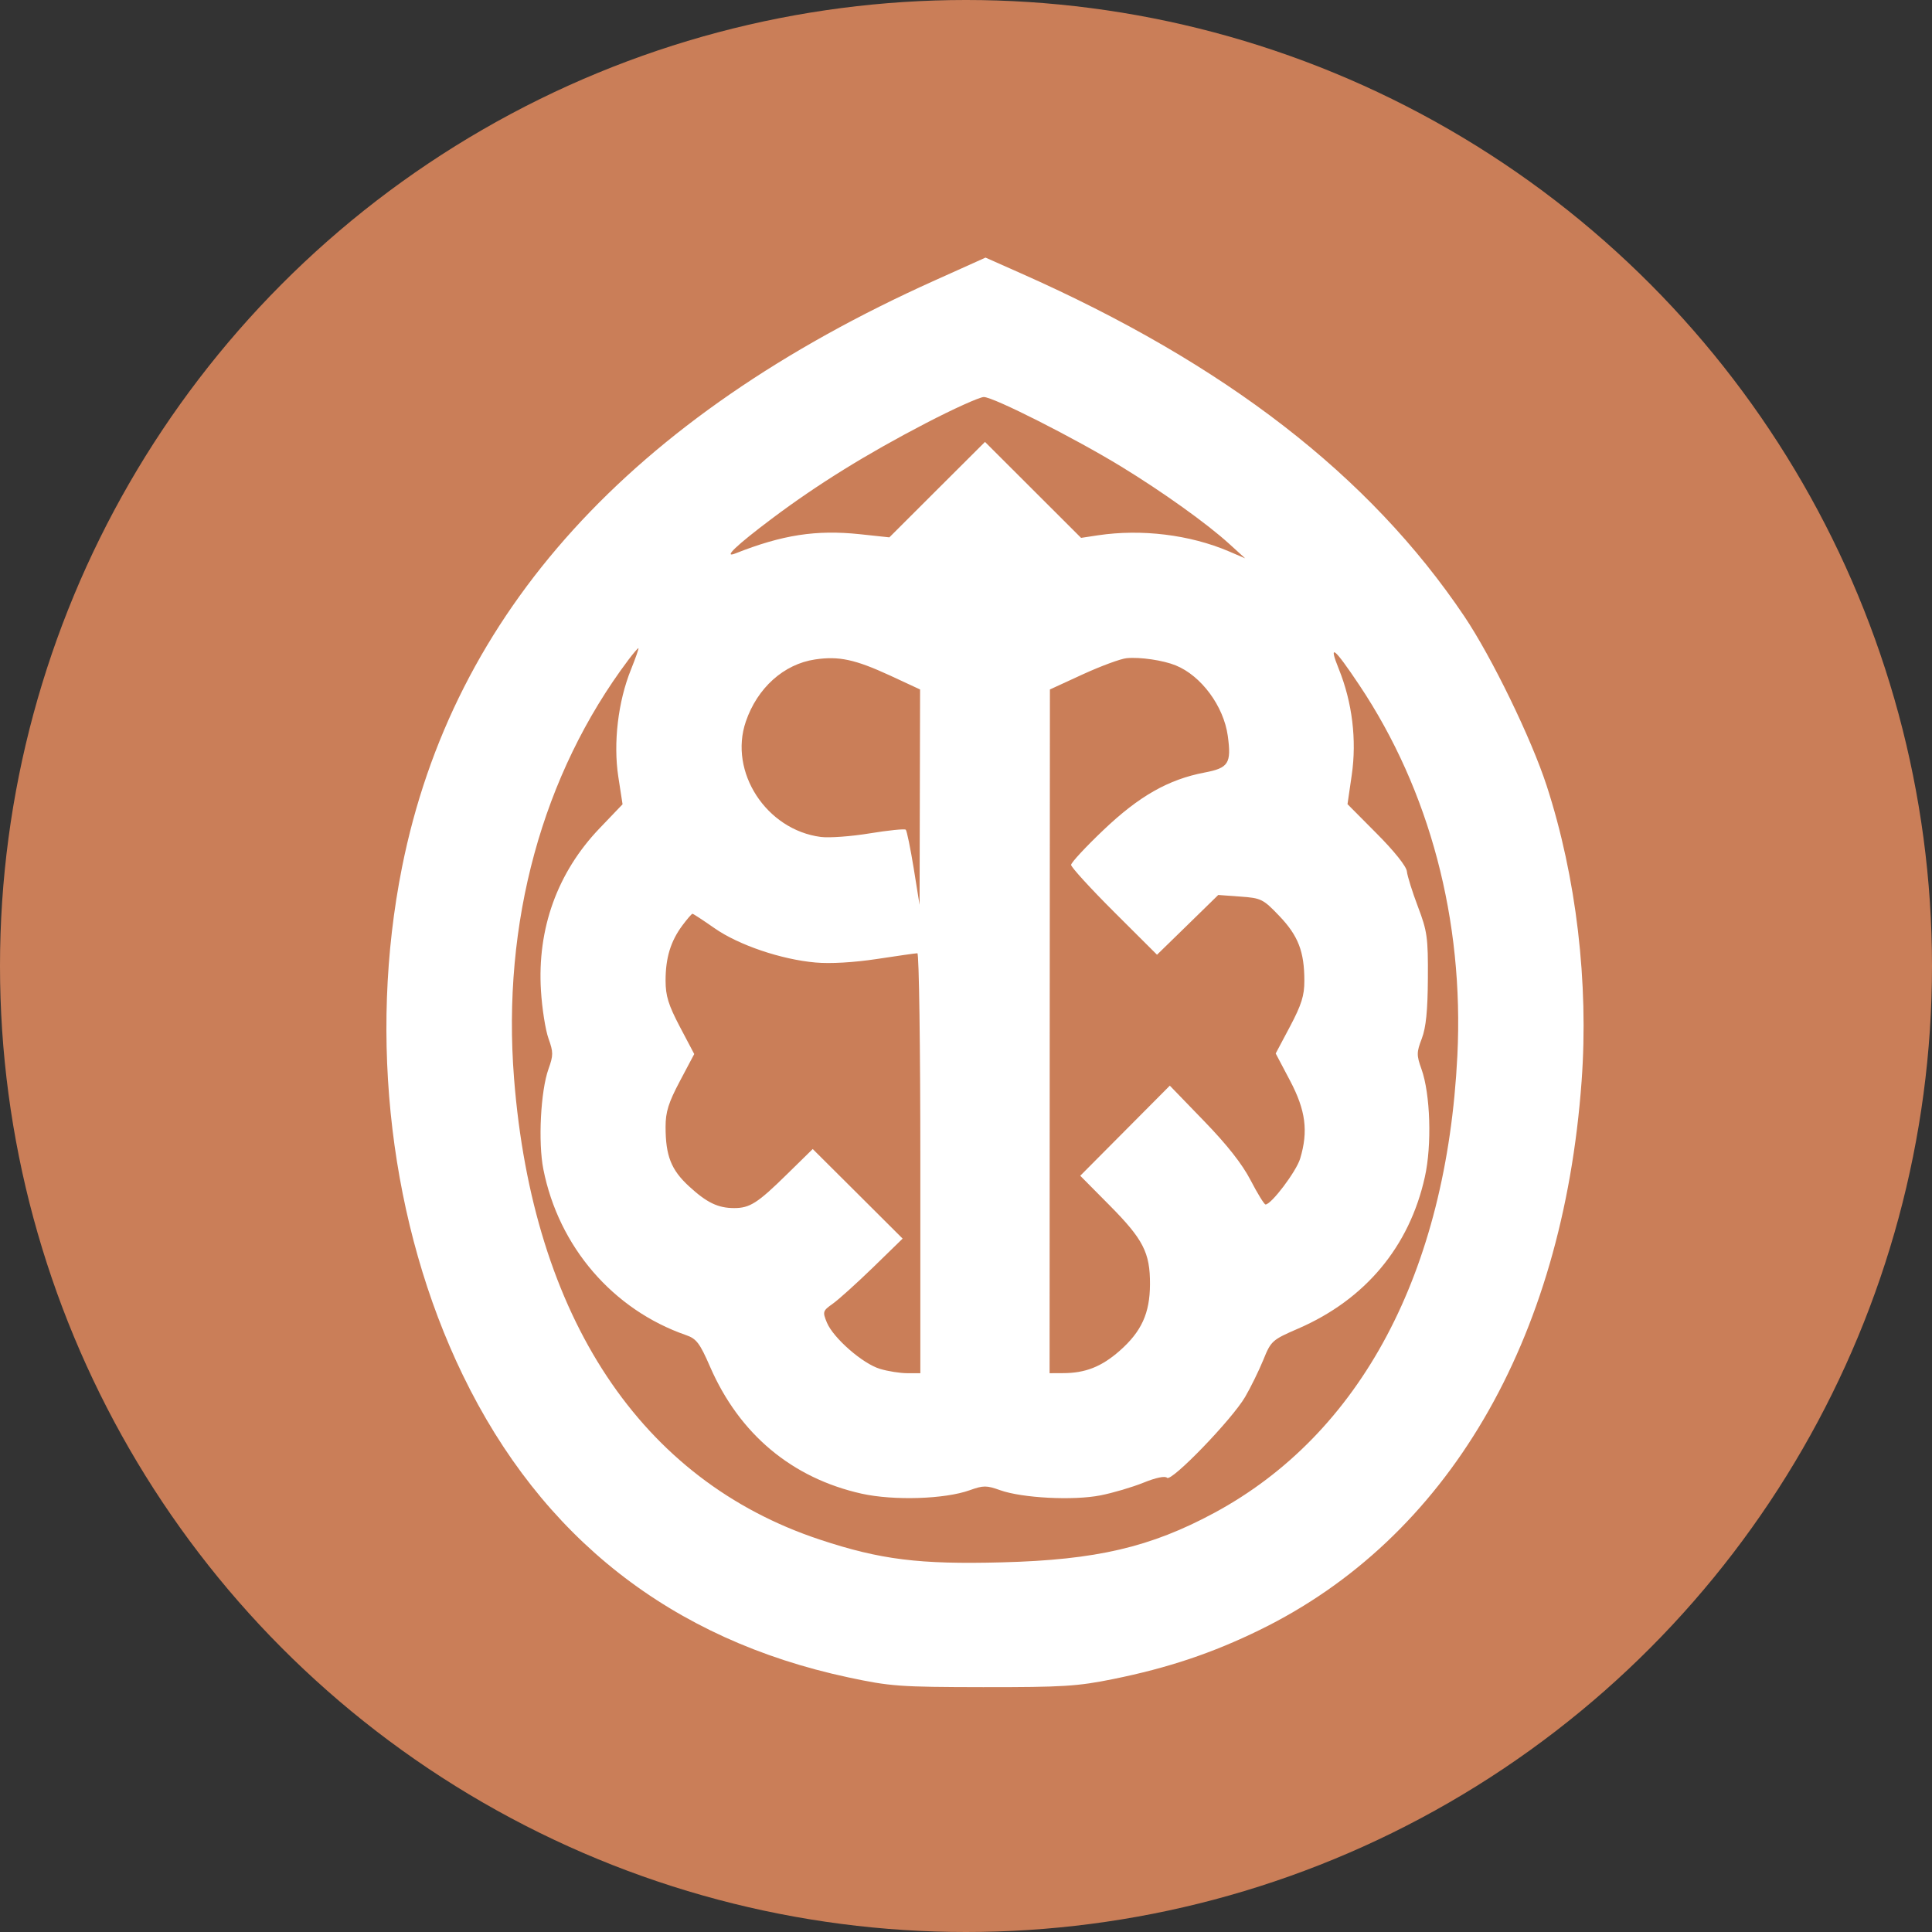 <svg width="30" height="30" viewBox="0 0 30 30" fill="none" xmlns="http://www.w3.org/2000/svg">
<rect x="0" y="0" width="30" height="30" fill="#333333" stroke="none"/>
<circle cx="15" cy="15" r="15" fill="#CA7E58"/>
<path fill-rule="evenodd" clip-rule="evenodd" d="M14.516 4.354C9.788 6.479 7.034 9.513 6.243 13.464C5.713 16.119 6.06 19.027 7.186 21.351C8.409 23.877 10.425 25.458 13.171 26.046C13.826 26.186 13.968 26.196 15.267 26.198C16.501 26.199 16.732 26.185 17.287 26.072C18.137 25.9 18.826 25.669 19.558 25.311C22.471 23.889 24.264 20.834 24.559 16.79C24.671 15.261 24.477 13.618 24.017 12.202C23.778 11.467 23.164 10.204 22.737 9.569C21.268 7.385 19.027 5.651 15.855 4.245L15.303 4L14.516 4.354ZM14.375 6.572C13.446 7.055 12.692 7.523 11.986 8.053C11.431 8.47 11.219 8.673 11.421 8.593C12.152 8.304 12.673 8.224 13.351 8.295L13.81 8.344L14.552 7.603L15.295 6.862L16.041 7.607L16.787 8.352L17.05 8.312C17.727 8.211 18.476 8.303 19.081 8.561L19.335 8.67L19.084 8.442C18.744 8.132 18.052 7.637 17.412 7.246C16.687 6.803 15.423 6.163 15.276 6.165C15.21 6.166 14.804 6.349 14.375 6.572ZM9.758 10.246C8.421 12.025 7.792 14.329 7.982 16.744C8.274 20.456 9.952 22.987 12.731 23.907C13.671 24.219 14.277 24.294 15.561 24.26C17.023 24.222 17.866 24.025 18.855 23.492C21.129 22.266 22.463 19.756 22.63 16.391C22.734 14.29 22.2 12.274 21.108 10.639C20.713 10.048 20.623 9.978 20.79 10.391C20.998 10.907 21.069 11.49 20.99 12.033L20.924 12.487L21.379 12.945C21.65 13.217 21.839 13.454 21.846 13.531C21.853 13.602 21.93 13.848 22.017 14.078C22.162 14.459 22.176 14.556 22.172 15.192C22.169 15.693 22.143 15.955 22.078 16.126C21.996 16.34 21.995 16.385 22.072 16.599C22.211 16.985 22.236 17.78 22.125 18.276C21.885 19.358 21.201 20.177 20.161 20.629C19.752 20.806 19.736 20.821 19.616 21.118C19.547 21.286 19.42 21.545 19.334 21.692C19.128 22.044 18.19 23.014 18.122 22.947C18.091 22.915 17.947 22.945 17.756 23.023C17.582 23.093 17.282 23.182 17.088 23.22C16.667 23.303 15.873 23.262 15.531 23.14C15.319 23.064 15.27 23.064 15.058 23.14C14.672 23.279 13.878 23.304 13.381 23.194C12.297 22.952 11.481 22.269 11.026 21.223C10.867 20.857 10.814 20.787 10.654 20.732C9.517 20.338 8.674 19.358 8.437 18.155C8.354 17.735 8.395 16.94 8.517 16.599C8.593 16.387 8.593 16.338 8.517 16.126C8.47 15.995 8.417 15.661 8.4 15.383C8.34 14.419 8.655 13.547 9.309 12.863L9.667 12.489L9.601 12.061C9.521 11.537 9.597 10.892 9.798 10.396C9.871 10.214 9.923 10.065 9.913 10.065C9.903 10.065 9.833 10.146 9.758 10.246ZM12.656 10.24C12.171 10.312 11.759 10.682 11.581 11.205C11.314 11.986 11.899 12.886 12.745 12.996C12.875 13.013 13.218 12.988 13.508 12.94C13.797 12.893 14.048 12.867 14.065 12.884C14.082 12.902 14.137 13.171 14.188 13.483L14.279 14.05L14.283 12.378L14.287 10.706L13.822 10.49C13.277 10.239 13.026 10.185 12.656 10.24ZM17.496 10.22C17.404 10.228 17.098 10.341 16.816 10.47L16.303 10.706L16.3 16.014L16.298 21.323L16.507 21.322C16.853 21.322 17.105 21.222 17.385 20.976C17.726 20.676 17.855 20.392 17.857 19.942C17.859 19.451 17.752 19.244 17.23 18.717L16.774 18.257L17.469 17.558L18.165 16.858L18.695 17.406C19.053 17.775 19.29 18.076 19.42 18.328C19.527 18.534 19.631 18.703 19.651 18.703C19.741 18.704 20.13 18.188 20.189 17.99C20.317 17.564 20.275 17.242 20.032 16.781L19.809 16.358L20.032 15.938C20.209 15.603 20.255 15.458 20.254 15.229C20.254 14.778 20.159 14.531 19.867 14.225C19.614 13.96 19.584 13.945 19.259 13.922L18.917 13.897L18.442 14.361L17.966 14.825L17.299 14.16C16.932 13.794 16.632 13.465 16.632 13.43C16.632 13.395 16.858 13.151 17.134 12.889C17.687 12.362 18.143 12.103 18.704 11.996C19.078 11.925 19.123 11.854 19.065 11.426C19.001 10.965 18.653 10.493 18.256 10.332C18.062 10.253 17.704 10.2 17.496 10.22ZM10.596 14.37C10.413 14.616 10.335 14.874 10.335 15.226C10.335 15.463 10.379 15.605 10.557 15.944L10.78 16.367L10.557 16.788C10.38 17.122 10.335 17.267 10.335 17.496C10.335 17.946 10.421 18.165 10.698 18.42C10.975 18.675 11.149 18.759 11.401 18.759C11.643 18.759 11.764 18.682 12.216 18.238L12.62 17.842L13.318 18.537L14.016 19.233L13.555 19.682C13.301 19.928 13.02 20.182 12.93 20.245C12.775 20.355 12.771 20.369 12.84 20.537C12.94 20.777 13.396 21.176 13.665 21.256C13.787 21.293 13.977 21.323 14.089 21.323H14.291V18.062C14.291 16.269 14.271 14.802 14.245 14.802C14.22 14.802 13.938 14.842 13.618 14.891C13.261 14.945 12.894 14.967 12.664 14.946C12.13 14.899 11.468 14.674 11.095 14.413C10.919 14.29 10.765 14.189 10.753 14.189C10.74 14.189 10.67 14.271 10.596 14.37Z" fill="white"/>
</svg>
